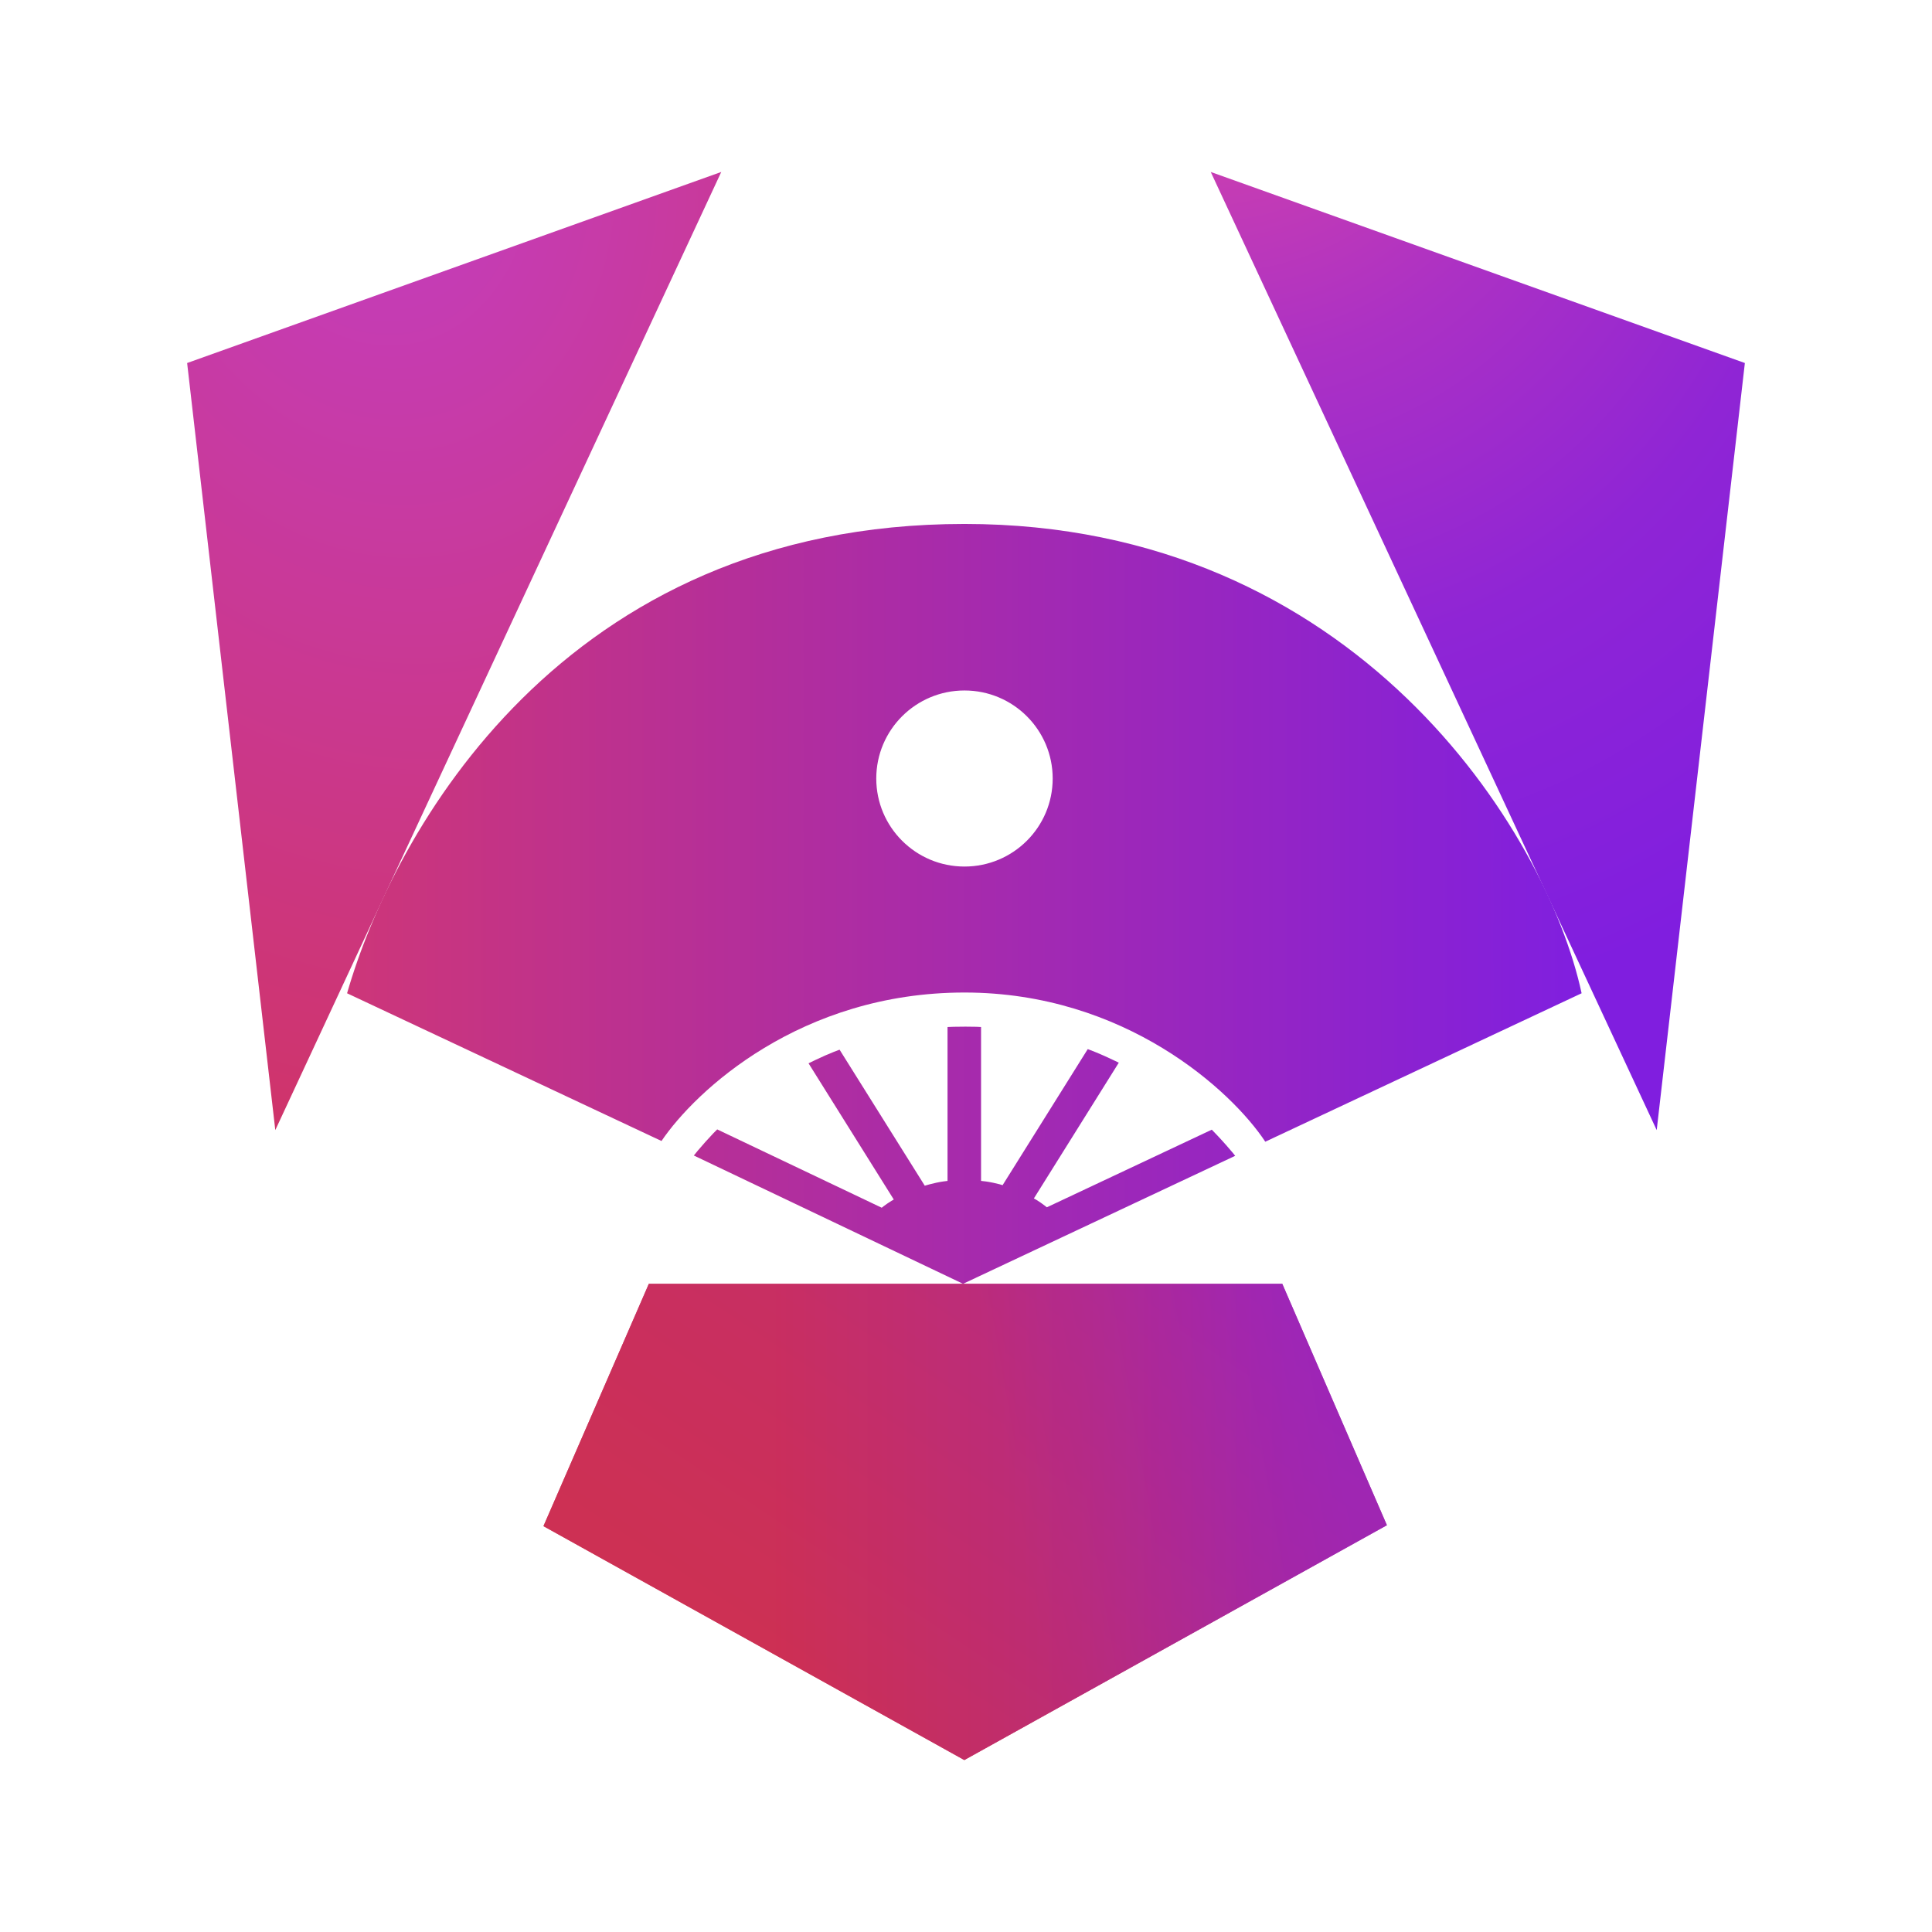 <svg width="191" height="191" viewBox="0 0 191 191" fill="none" xmlns="http://www.w3.org/2000/svg">
<path fill-rule="evenodd" clip-rule="evenodd" d="M95.352 98.122C79.154 98.122 68.764 107.827 65.396 112.801L34.312 98.196C38.866 82.382 55.56 51.798 95.352 51.798C134.008 51.798 152.933 82.26 156.36 98.196L125.087 112.871C121.793 107.874 111.234 98.122 95.352 98.122ZM104.07 76.965C104.07 81.772 100.166 85.668 95.35 85.668C90.534 85.668 86.629 81.772 86.629 76.965C86.629 72.158 90.534 68.262 95.35 68.262C100.166 68.262 104.07 72.158 104.07 76.965Z" fill="url(#paint0_linear_3177_604)"/>
<path d="M68.594 114.235C68.716 114.076 69.114 113.585 69.737 112.888C70.36 112.191 70.775 111.775 70.904 111.654L87.169 119.398C87.242 119.335 87.459 119.163 87.741 118.972C88.023 118.782 88.27 118.635 88.359 118.585L79.933 105.12C80.226 104.975 80.97 104.614 81.596 104.339C82.222 104.064 82.794 103.847 83.001 103.773L91.424 117.219C91.602 117.164 92.08 117.029 92.559 116.926C93.038 116.823 93.502 116.763 93.674 116.746V101.532C93.861 101.52 94.477 101.496 95.451 101.496C96.425 101.496 96.882 101.52 96.989 101.532V116.746C97.157 116.758 97.63 116.81 98.175 116.926C98.72 117.041 99.031 117.135 99.118 117.168L107.537 103.715C107.606 103.743 107.693 103.776 107.798 103.817C108.114 103.939 108.585 104.121 109.165 104.382C109.936 104.73 110.605 105.058 110.605 105.058L102.21 118.48C102.309 118.53 102.587 118.685 102.903 118.91C103.219 119.135 103.429 119.3 103.494 119.355L119.799 111.681C120.031 111.915 120.642 112.55 121.227 113.216C121.813 113.881 122.061 114.193 122.112 114.266L95.208 126.919L68.594 114.235Z" fill="url(#paint1_linear_3177_604)"/>
<path d="M126.766 126.919H95.213H64.147L53.727 150.877L95.334 174L137.11 150.784L126.766 126.919Z" fill="url(#paint2_linear_3177_604)"/>
<path d="M126.766 126.919H95.213H64.147L53.727 150.877L95.334 174L137.11 150.784L126.766 126.919Z" fill="url(#paint3_linear_3177_604)" fill-opacity="0.5"/>
<path d="M126.766 126.919H95.213H64.147L53.727 150.877L95.334 174L137.11 150.784L126.766 126.919Z" fill="url(#paint4_linear_3177_604)" fill-opacity="0.5"/>
<path d="M71.305 17L18.5 35.889L27.216 111.724L71.305 17Z" fill="url(#paint5_radial_3177_604)"/>
<path d="M119.695 17L172.5 35.889L163.784 111.724L119.695 17Z" fill="url(#paint6_radial_3177_604)"/>
<defs>
<linearGradient id="paint0_linear_3177_604" x1="34.312" y1="90.187" x2="156.36" y2="90.187" gradientUnits="userSpaceOnUse">
<stop stop-color="#CD3679"/>
<stop offset="1" stop-color="#801FDF"/>
</linearGradient>
<linearGradient id="paint1_linear_3177_604" x1="34.312" y1="90.187" x2="156.36" y2="90.187" gradientUnits="userSpaceOnUse">
<stop stop-color="#CD3679"/>
<stop offset="1" stop-color="#801FDF"/>
</linearGradient>
<linearGradient id="paint2_linear_3177_604" x1="131.285" y1="136.888" x2="53.737" y2="150.518" gradientUnits="userSpaceOnUse">
<stop stop-color="#9B25B3"/>
<stop offset="0.419" stop-color="#D1304A"/>
<stop offset="1" stop-color="#D1304B"/>
</linearGradient>
<linearGradient id="paint3_linear_3177_604" x1="126.802" y1="126.919" x2="95.514" y2="174.064" gradientUnits="userSpaceOnUse">
<stop stop-color="#9D26BB"/>
<stop offset="1" stop-color="#C32C47"/>
</linearGradient>
<linearGradient id="paint4_linear_3177_604" x1="126.728" y1="126.919" x2="64.135" y2="126.919" gradientUnits="userSpaceOnUse">
<stop stop-color="#9E26BB"/>
<stop offset="0.799" stop-color="#D03160"/>
</linearGradient>
<radialGradient id="paint5_radial_3177_604" cx="0" cy="0" r="1" gradientUnits="userSpaceOnUse" gradientTransform="translate(36.763 13.352) rotate(78.57) scale(100.362 75.623)">
<stop stop-color="#C53CB4"/>
<stop offset="0.156" stop-color="#C53CB4"/>
<stop offset="1" stop-color="#CF346B"/>
</radialGradient>
<radialGradient id="paint6_radial_3177_604" cx="0" cy="0" r="1" gradientUnits="userSpaceOnUse" gradientTransform="translate(112.167 -19.216) rotate(67.34) scale(141.893 106.865)">
<stop stop-color="#C53CB4"/>
<stop offset="0.264" stop-color="#C53CB4"/>
<stop offset="0.398" stop-color="#AC31C4"/>
<stop offset="0.612" stop-color="#8F25D5"/>
<stop offset="0.876" stop-color="#801EDF"/>
<stop offset="1" stop-color="#801EDF"/>
</radialGradient>
</defs>
</svg>
